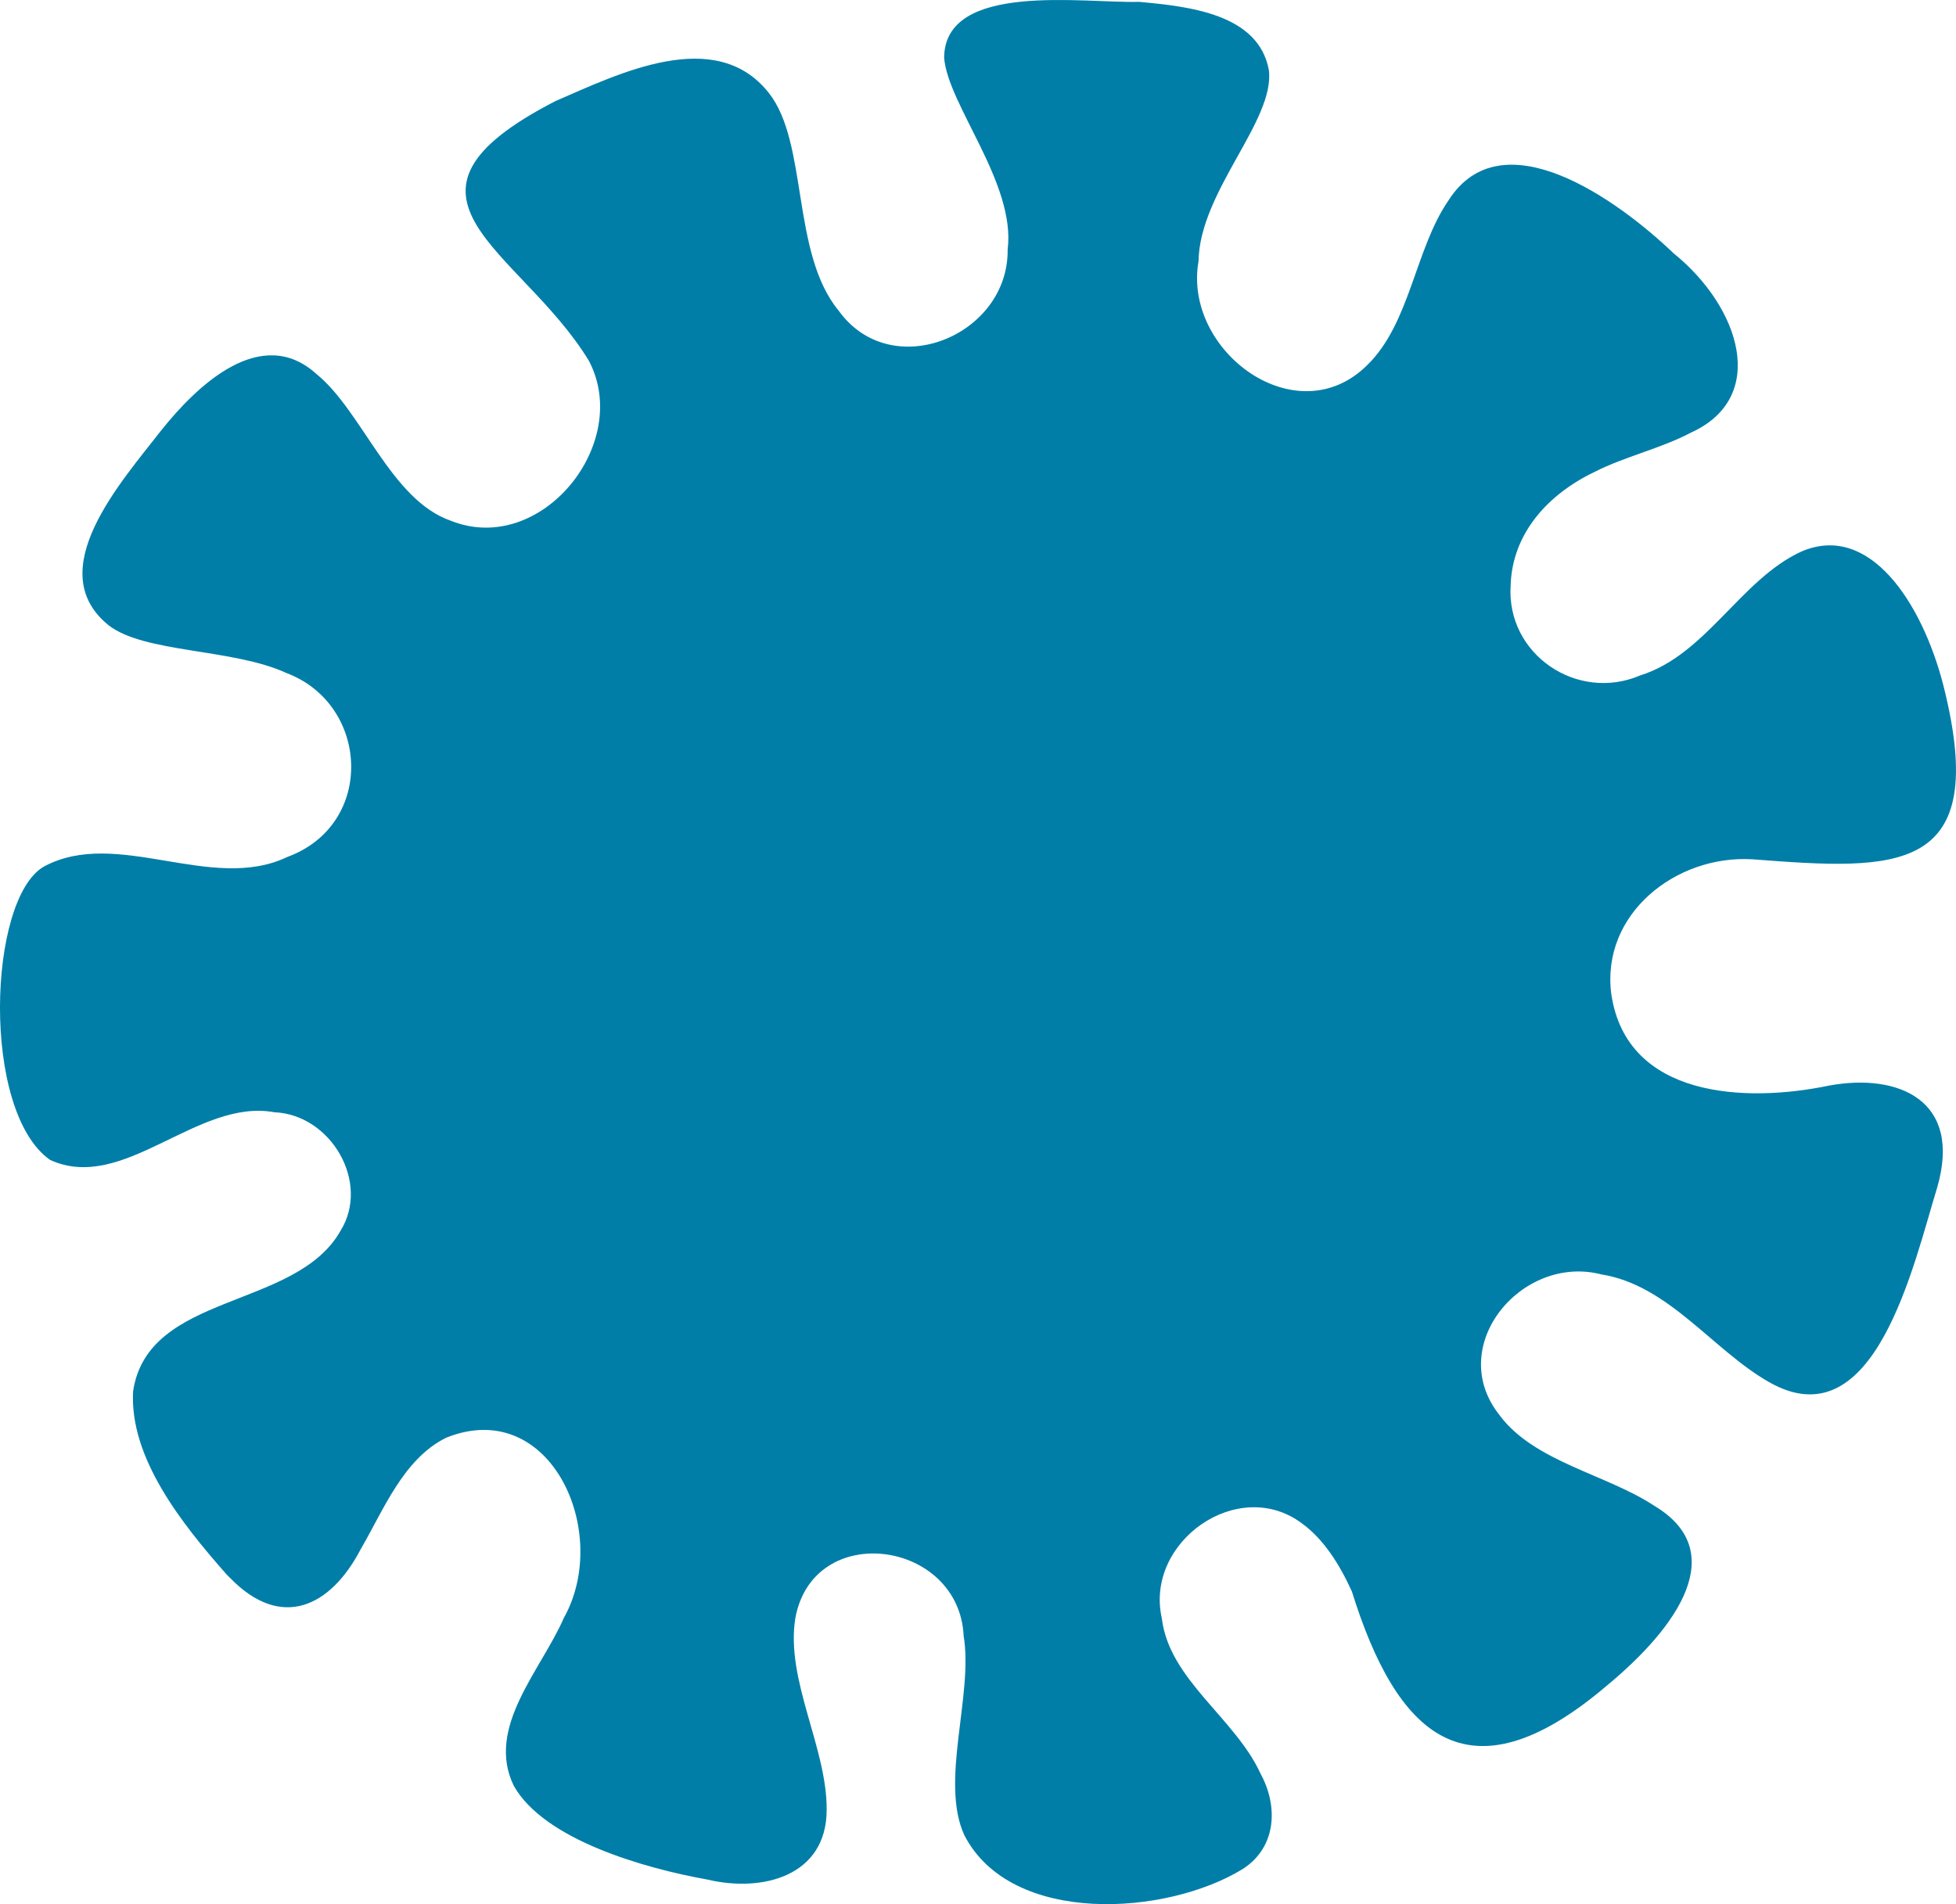 <svg width="38" height="37" viewBox="0 0 38 37" fill="none" xmlns="http://www.w3.org/2000/svg">
<path d="M4.4 30.591C3.538 29.613 2.512 28.33 2.586 27.032C2.876 25.105 5.745 25.453 6.614 23.918C7.201 22.977 6.429 21.657 5.329 21.612C3.827 21.338 2.401 23.192 0.974 22.539C-0.372 21.598 -0.238 17.46 0.855 16.837C2.274 16.074 4.11 17.356 5.581 16.652C7.298 16.022 7.179 13.686 5.566 13.078C4.519 12.596 2.794 12.693 2.103 12.144C0.803 11.084 2.356 9.364 3.121 8.377C3.82 7.495 5.076 6.287 6.154 7.273C7.038 7.992 7.595 9.719 8.762 10.12C10.509 10.817 12.292 8.615 11.438 7.006C10.107 4.826 7.164 3.832 10.791 1.964C12.025 1.43 13.905 0.496 14.938 1.808C15.704 2.779 15.369 4.915 16.291 6.034C17.316 7.465 19.598 6.524 19.576 4.848C19.739 3.565 18.409 2.031 18.342 1.119C18.357 -0.364 21.055 0.066 22.132 0.036C23.091 0.125 24.451 0.266 24.651 1.363C24.77 2.349 23.306 3.714 23.284 5.078C22.979 6.82 25.187 8.459 26.561 7.095C27.394 6.287 27.491 4.841 28.137 3.899C29.177 2.26 31.429 3.884 32.514 4.922C33.815 5.975 34.358 7.725 32.849 8.407C32.277 8.711 31.556 8.874 30.976 9.171C30.077 9.601 29.378 10.364 29.348 11.373C29.259 12.715 30.642 13.649 31.868 13.123C33.146 12.722 33.808 11.269 34.989 10.72C36.312 10.142 37.338 11.699 37.754 13.315C38.69 17.023 36.847 16.912 34.045 16.697C32.552 16.608 31.102 17.764 31.303 19.314C31.6 21.338 33.912 21.434 35.539 21.093C36.877 20.849 38.126 21.375 37.635 23.073C37.174 24.571 36.424 28.033 34.365 26.854C33.273 26.232 32.418 24.971 31.11 24.763C29.564 24.363 28.063 26.157 29.133 27.499C29.802 28.404 31.214 28.649 32.135 29.257C33.614 30.139 32.611 31.6 31.214 32.756C28.494 35.07 27.126 33.691 26.264 30.925C26.019 30.384 25.707 29.902 25.298 29.605C24.064 28.671 22.236 29.954 22.571 31.444C22.712 32.638 23.997 33.386 24.488 34.462C24.837 35.099 24.8 35.893 24.146 36.315C22.667 37.227 19.65 37.427 18.736 35.663C18.253 34.617 18.914 32.934 18.721 31.785C18.632 29.924 15.8 29.531 15.451 31.444C15.258 32.645 16.068 33.957 16.06 35.166C16.06 36.456 14.812 36.775 13.749 36.523C12.5 36.3 10.568 35.744 9.981 34.699C9.431 33.565 10.509 32.46 10.955 31.436C11.884 29.776 10.694 27.121 8.666 27.937C7.833 28.352 7.454 29.338 7.008 30.102C6.421 31.229 5.462 31.681 4.474 30.665L4.407 30.599L4.4 30.591Z" fill="#007EA8"/>
</svg>
